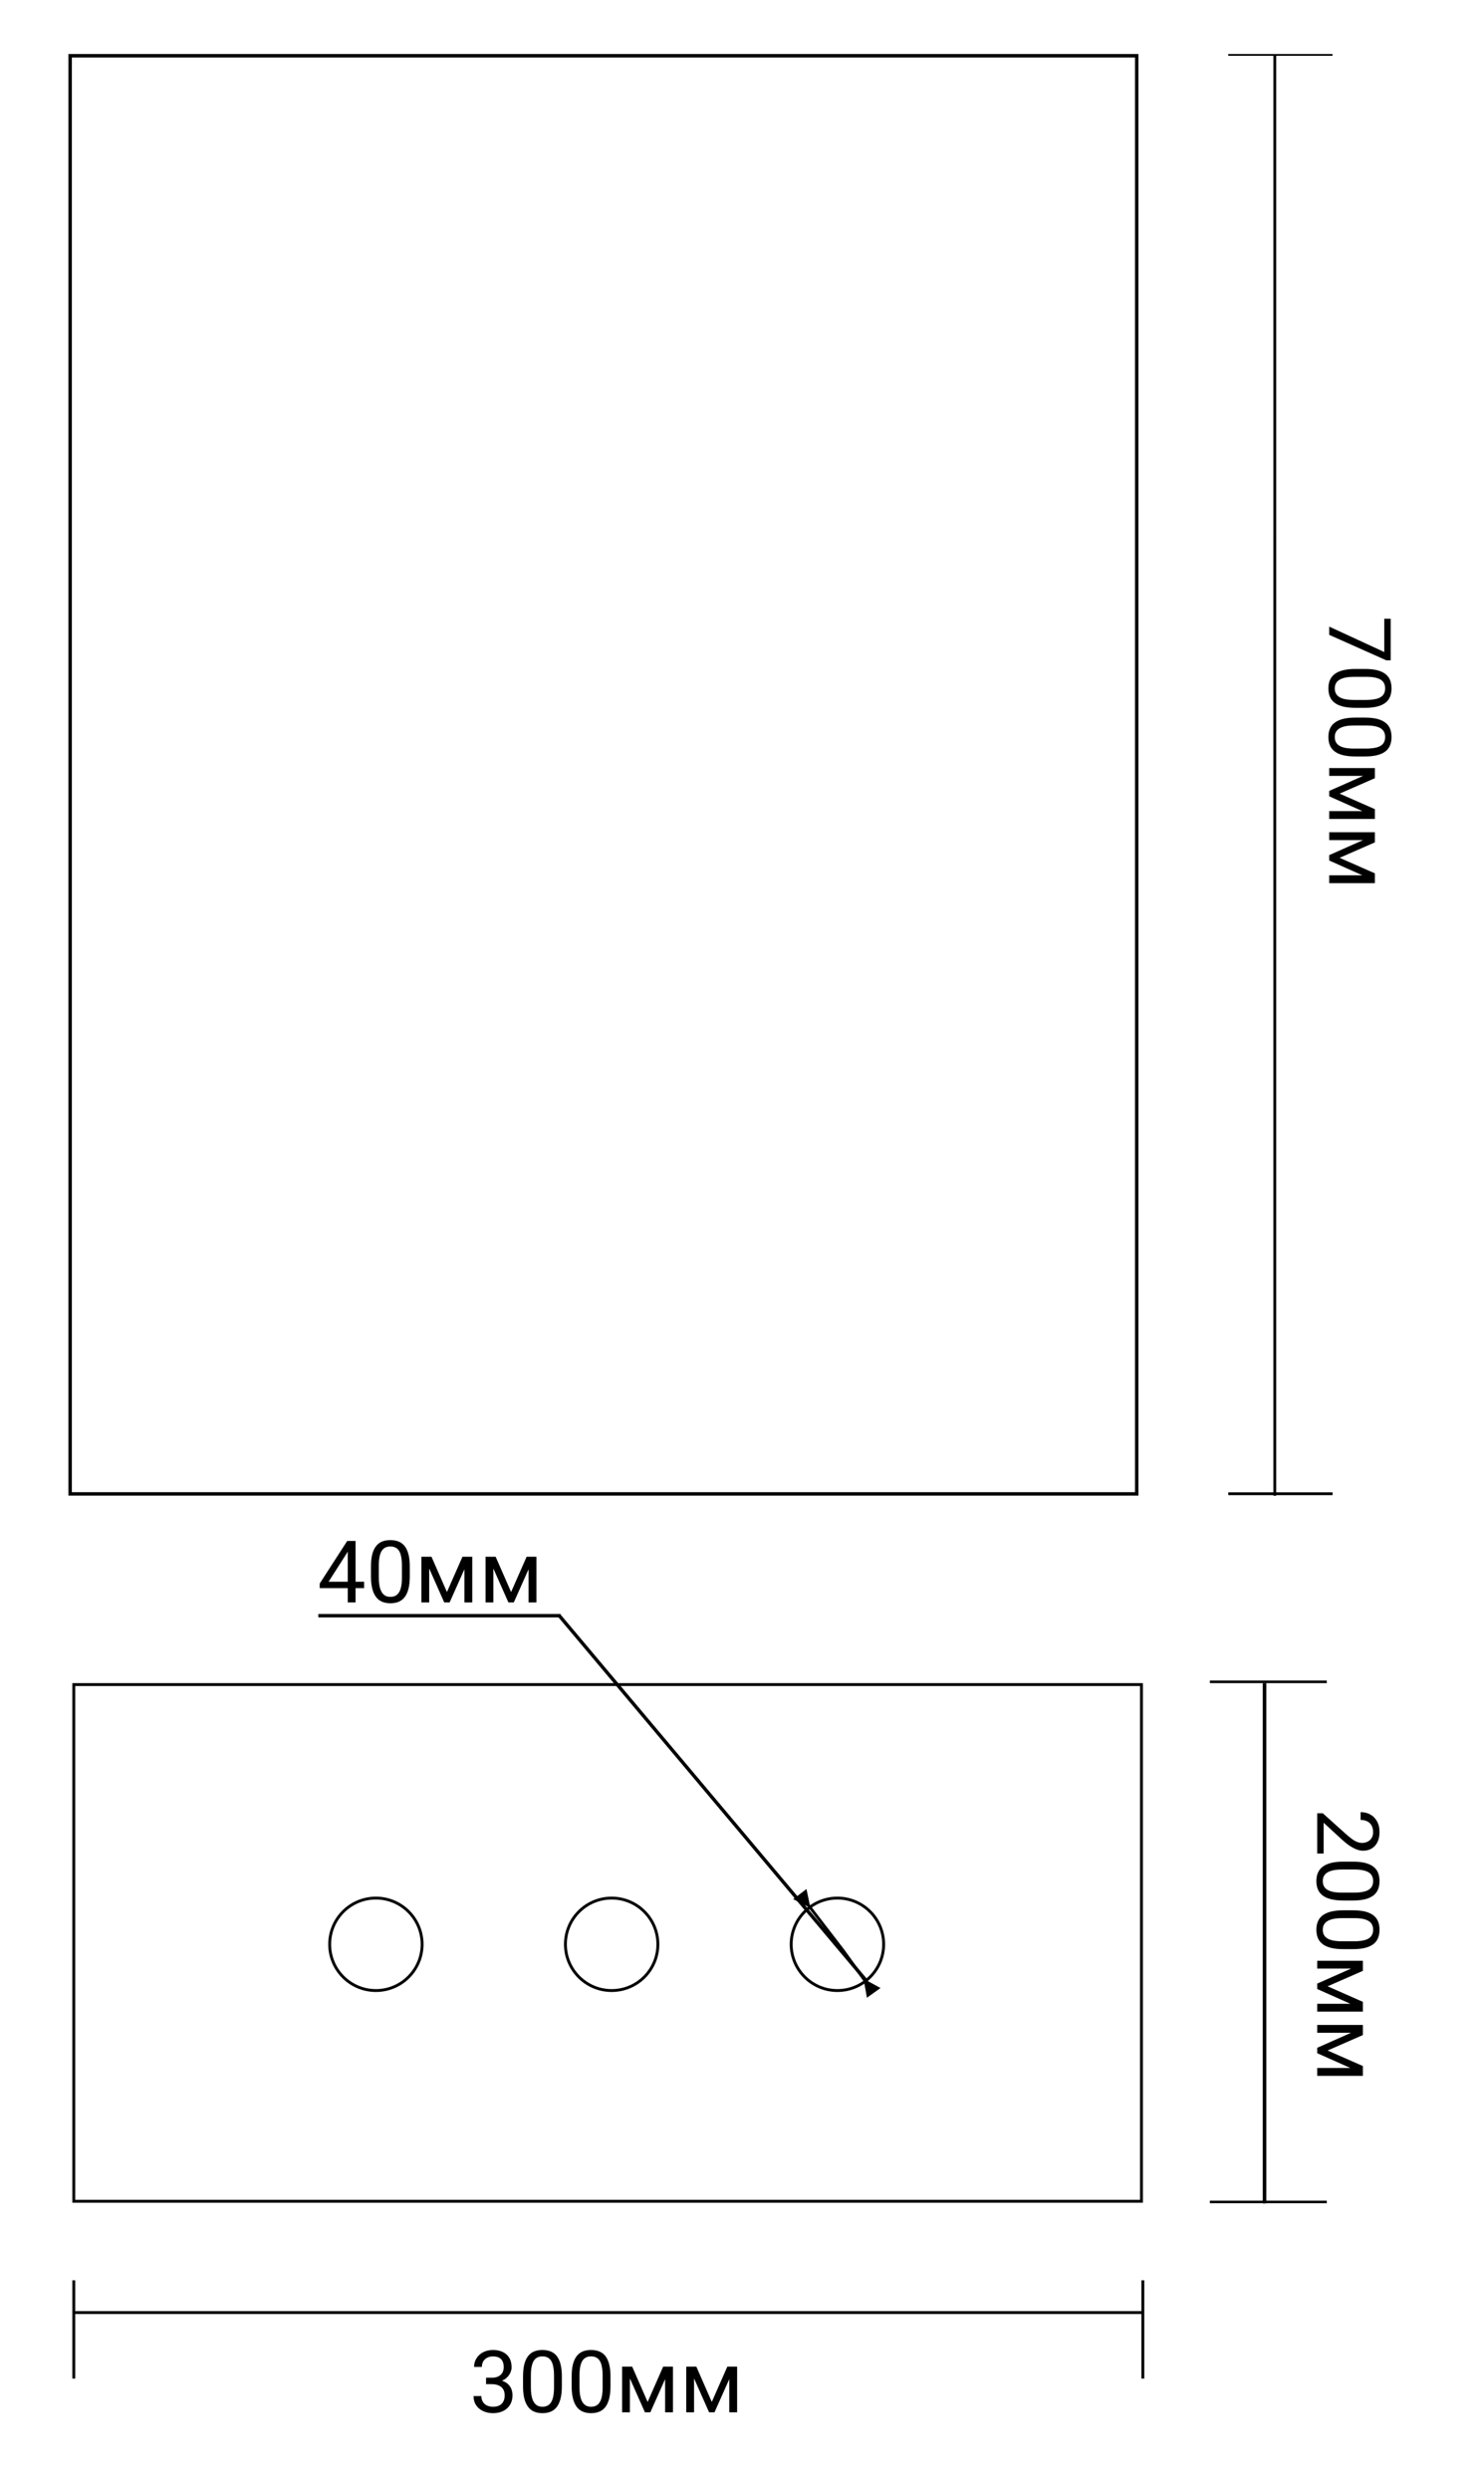 <?xml version="1.0" encoding="UTF-8"?> <svg xmlns="http://www.w3.org/2000/svg" width="412" height="691" viewBox="0 0 412 691" fill="none"><g clip-path="url(#clip0_5761_15437)"><path d="M386.094 183.246H384.875L369.031 176.18V173.895L384.312 180.949V171.715H386.094V183.246ZM378.922 196.43H376.32C374.922 196.43 373.742 196.305 372.781 196.055C371.82 195.805 371.047 195.445 370.461 194.977C369.875 194.508 369.449 193.941 369.184 193.277C368.926 192.621 368.797 191.879 368.797 191.051C368.797 190.395 368.879 189.789 369.043 189.234C369.207 188.68 369.469 188.18 369.828 187.734C370.195 187.297 370.672 186.922 371.258 186.609C371.844 186.297 372.555 186.059 373.391 185.895C374.227 185.73 375.203 185.648 376.32 185.648H378.922C380.32 185.648 381.492 185.773 382.438 186.023C383.383 186.281 384.141 186.645 384.711 187.113C385.289 187.582 385.703 188.145 385.953 188.801C386.203 189.465 386.328 190.207 386.328 191.027C386.328 191.691 386.246 192.301 386.082 192.855C385.926 193.418 385.672 193.918 385.32 194.355C384.977 194.793 384.516 195.164 383.938 195.469C383.367 195.781 382.668 196.02 381.84 196.184C381.012 196.348 380.039 196.43 378.922 196.43ZM375.969 194.25H379.285C380.051 194.25 380.723 194.203 381.301 194.109C381.887 194.023 382.387 193.895 382.801 193.723C383.215 193.551 383.551 193.332 383.809 193.066C384.066 192.809 384.254 192.508 384.371 192.164C384.496 191.828 384.559 191.449 384.559 191.027C384.559 190.512 384.461 190.055 384.266 189.656C384.078 189.258 383.777 188.922 383.363 188.648C382.949 188.383 382.406 188.18 381.734 188.039C381.062 187.898 380.246 187.828 379.285 187.828H375.969C375.203 187.828 374.527 187.871 373.941 187.957C373.355 188.051 372.848 188.188 372.418 188.367C371.996 188.547 371.648 188.766 371.375 189.023C371.102 189.281 370.898 189.578 370.766 189.914C370.641 190.258 370.578 190.637 370.578 191.051C370.578 191.582 370.68 192.047 370.883 192.445C371.086 192.844 371.402 193.176 371.832 193.441C372.27 193.715 372.828 193.918 373.508 194.051C374.195 194.184 375.016 194.25 375.969 194.25ZM378.922 209.93H376.32C374.922 209.93 373.742 209.805 372.781 209.555C371.82 209.305 371.047 208.945 370.461 208.477C369.875 208.008 369.449 207.441 369.184 206.777C368.926 206.121 368.797 205.379 368.797 204.551C368.797 203.895 368.879 203.289 369.043 202.734C369.207 202.18 369.469 201.68 369.828 201.234C370.195 200.797 370.672 200.422 371.258 200.109C371.844 199.797 372.555 199.559 373.391 199.395C374.227 199.23 375.203 199.148 376.32 199.148H378.922C380.32 199.148 381.492 199.273 382.438 199.523C383.383 199.781 384.141 200.145 384.711 200.613C385.289 201.082 385.703 201.645 385.953 202.301C386.203 202.965 386.328 203.707 386.328 204.527C386.328 205.191 386.246 205.801 386.082 206.355C385.926 206.918 385.672 207.418 385.32 207.855C384.977 208.293 384.516 208.664 383.938 208.969C383.367 209.281 382.668 209.52 381.84 209.684C381.012 209.848 380.039 209.93 378.922 209.93ZM375.969 207.75H379.285C380.051 207.75 380.723 207.703 381.301 207.609C381.887 207.523 382.387 207.395 382.801 207.223C383.215 207.051 383.551 206.832 383.809 206.566C384.066 206.309 384.254 206.008 384.371 205.664C384.496 205.328 384.559 204.949 384.559 204.527C384.559 204.012 384.461 203.555 384.266 203.156C384.078 202.758 383.777 202.422 383.363 202.148C382.949 201.883 382.406 201.68 381.734 201.539C381.062 201.398 380.246 201.328 379.285 201.328H375.969C375.203 201.328 374.527 201.371 373.941 201.457C373.355 201.551 372.848 201.688 372.418 201.867C371.996 202.047 371.648 202.266 371.375 202.523C371.102 202.781 370.898 203.078 370.766 203.414C370.641 203.758 370.578 204.137 370.578 204.551C370.578 205.082 370.68 205.547 370.883 205.945C371.086 206.344 371.402 206.676 371.832 206.941C372.27 207.215 372.828 207.418 373.508 207.551C374.195 207.684 375.016 207.75 375.969 207.75ZM371.914 220.242L381.711 224.555V226.641L369.031 220.992V219.492L381.711 213.867V215.953L371.914 220.242ZM381.711 215.32H369.031V213.152H381.711V215.32ZM369.031 225.094H381.711V227.273H369.031V225.094ZM371.914 238.055L381.711 242.367V244.453L369.031 238.805V237.305L381.711 231.68V233.766L371.914 238.055ZM381.711 233.133H369.031V230.965H381.711V233.133ZM369.031 242.906H381.711V245.086H369.031V242.906Z" fill="black"></path><line x1="353.937" y1="15.449" x2="353.933" y2="415.052" stroke="black" stroke-width="0.717"></line><line x1="341.023" y1="15.091" x2="369.91" y2="15.091" stroke="black" stroke-width="0.717"></line><line x1="341.039" y1="414.524" x2="369.926" y2="414.524" stroke="black" stroke-width="0.717"></line><line x1="353.937" y1="15.449" x2="353.933" y2="415.052" stroke="black" stroke-width="0.717"></line><line x1="341.023" y1="15.091" x2="369.91" y2="15.091" stroke="black" stroke-width="0.717"></line><line x1="341.039" y1="414.524" x2="369.926" y2="414.524" stroke="black" stroke-width="0.717"></line><path d="M367.477 514.383H365.695V503.215H367.254L373.477 508.805C374.242 509.492 374.891 510.023 375.422 510.398C375.961 510.781 376.441 511.047 376.863 511.195C377.293 511.352 377.73 511.43 378.176 511.43C378.738 511.43 379.246 511.312 379.699 511.078C380.16 510.852 380.527 510.516 380.801 510.07C381.074 509.625 381.211 509.086 381.211 508.453C381.211 507.695 381.062 507.062 380.766 506.555C380.477 506.055 380.07 505.68 379.547 505.43C379.023 505.18 378.422 505.055 377.742 505.055V502.887C378.703 502.887 379.582 503.098 380.379 503.52C381.176 503.941 381.809 504.566 382.277 505.395C382.754 506.223 382.992 507.242 382.992 508.453C382.992 509.531 382.801 510.453 382.418 511.219C382.043 511.984 381.512 512.57 380.824 512.977C380.145 513.391 379.348 513.598 378.434 513.598C377.934 513.598 377.426 513.512 376.91 513.34C376.402 513.176 375.895 512.945 375.387 512.648C374.879 512.359 374.379 512.02 373.887 511.629C373.395 511.246 372.91 510.836 372.434 510.398L367.477 505.828V514.383ZM375.586 527.414H372.984C371.586 527.414 370.406 527.289 369.445 527.039C368.484 526.789 367.711 526.43 367.125 525.961C366.539 525.492 366.113 524.926 365.848 524.262C365.59 523.605 365.461 522.863 365.461 522.035C365.461 521.379 365.543 520.773 365.707 520.219C365.871 519.664 366.133 519.164 366.492 518.719C366.859 518.281 367.336 517.906 367.922 517.594C368.508 517.281 369.219 517.043 370.055 516.879C370.891 516.715 371.867 516.633 372.984 516.633H375.586C376.984 516.633 378.156 516.758 379.102 517.008C380.047 517.266 380.805 517.629 381.375 518.098C381.953 518.566 382.367 519.129 382.617 519.785C382.867 520.449 382.992 521.191 382.992 522.012C382.992 522.676 382.91 523.285 382.746 523.84C382.59 524.402 382.336 524.902 381.984 525.34C381.641 525.777 381.18 526.148 380.602 526.453C380.031 526.766 379.332 527.004 378.504 527.168C377.676 527.332 376.703 527.414 375.586 527.414ZM372.633 525.234H375.949C376.715 525.234 377.387 525.188 377.965 525.094C378.551 525.008 379.051 524.879 379.465 524.707C379.879 524.535 380.215 524.316 380.473 524.051C380.73 523.793 380.918 523.492 381.035 523.148C381.16 522.812 381.223 522.434 381.223 522.012C381.223 521.496 381.125 521.039 380.93 520.641C380.742 520.242 380.441 519.906 380.027 519.633C379.613 519.367 379.07 519.164 378.398 519.023C377.727 518.883 376.91 518.812 375.949 518.812H372.633C371.867 518.812 371.191 518.855 370.605 518.941C370.02 519.035 369.512 519.172 369.082 519.352C368.66 519.531 368.312 519.75 368.039 520.008C367.766 520.266 367.562 520.562 367.43 520.898C367.305 521.242 367.242 521.621 367.242 522.035C367.242 522.566 367.344 523.031 367.547 523.43C367.75 523.828 368.066 524.16 368.496 524.426C368.934 524.699 369.492 524.902 370.172 525.035C370.859 525.168 371.68 525.234 372.633 525.234ZM375.586 540.914H372.984C371.586 540.914 370.406 540.789 369.445 540.539C368.484 540.289 367.711 539.93 367.125 539.461C366.539 538.992 366.113 538.426 365.848 537.762C365.59 537.105 365.461 536.363 365.461 535.535C365.461 534.879 365.543 534.273 365.707 533.719C365.871 533.164 366.133 532.664 366.492 532.219C366.859 531.781 367.336 531.406 367.922 531.094C368.508 530.781 369.219 530.543 370.055 530.379C370.891 530.215 371.867 530.133 372.984 530.133H375.586C376.984 530.133 378.156 530.258 379.102 530.508C380.047 530.766 380.805 531.129 381.375 531.598C381.953 532.066 382.367 532.629 382.617 533.285C382.867 533.949 382.992 534.691 382.992 535.512C382.992 536.176 382.91 536.785 382.746 537.34C382.59 537.902 382.336 538.402 381.984 538.84C381.641 539.277 381.18 539.648 380.602 539.953C380.031 540.266 379.332 540.504 378.504 540.668C377.676 540.832 376.703 540.914 375.586 540.914ZM372.633 538.734H375.949C376.715 538.734 377.387 538.688 377.965 538.594C378.551 538.508 379.051 538.379 379.465 538.207C379.879 538.035 380.215 537.816 380.473 537.551C380.73 537.293 380.918 536.992 381.035 536.648C381.16 536.312 381.223 535.934 381.223 535.512C381.223 534.996 381.125 534.539 380.93 534.141C380.742 533.742 380.441 533.406 380.027 533.133C379.613 532.867 379.07 532.664 378.398 532.523C377.727 532.383 376.91 532.312 375.949 532.312H372.633C371.867 532.312 371.191 532.355 370.605 532.441C370.02 532.535 369.512 532.672 369.082 532.852C368.66 533.031 368.312 533.25 368.039 533.508C367.766 533.766 367.562 534.062 367.43 534.398C367.305 534.742 367.242 535.121 367.242 535.535C367.242 536.066 367.344 536.531 367.547 536.93C367.75 537.328 368.066 537.66 368.496 537.926C368.934 538.199 369.492 538.402 370.172 538.535C370.859 538.668 371.68 538.734 372.633 538.734ZM368.578 551.227L378.375 555.539V557.625L365.695 551.977V550.477L378.375 544.852V546.938L368.578 551.227ZM378.375 546.305H365.695V544.137H378.375V546.305ZM365.695 556.078H378.375V558.258H365.695V556.078ZM368.578 569.039L378.375 573.352V575.438L365.695 569.789V568.289L378.375 562.664V564.75L368.578 569.039ZM378.375 564.117H365.695V561.949H378.375V564.117ZM365.695 573.891H378.375V576.07H365.695V573.891Z" fill="black"></path><line y1="-0.497" x2="144.364" y2="-0.497" transform="matrix(-1.07617e-05 1 -1 -8.29454e-06 350.578 467.094)" stroke="black" stroke-width="0.994"></line><line x1="335.898" y1="466.735" x2="368.352" y2="466.735" stroke="black" stroke-width="0.717"></line><line x1="335.898" y1="611.067" x2="368.352" y2="611.067" stroke="black" stroke-width="0.717"></line><rect x="20.479" y="467.495" width="296.427" height="143.39" stroke="black" stroke-width="0.802"></rect><circle cx="104.358" cy="539.573" r="12.832" stroke="black" stroke-width="0.802"></circle><circle cx="169.811" cy="539.573" r="12.832" stroke="black" stroke-width="0.802"></circle><circle cx="232.491" cy="539.573" r="12.832" stroke="black" stroke-width="0.802"></circle><path d="M134.941 659.852H136.488C137.246 659.852 137.871 659.727 138.363 659.477C138.863 659.219 139.234 658.871 139.477 658.434C139.727 657.988 139.852 657.488 139.852 656.934C139.852 656.277 139.742 655.727 139.523 655.281C139.305 654.836 138.977 654.5 138.539 654.273C138.102 654.047 137.547 653.934 136.875 653.934C136.266 653.934 135.727 654.055 135.258 654.297C134.797 654.531 134.434 654.867 134.168 655.305C133.91 655.742 133.781 656.258 133.781 656.852H131.613C131.613 655.984 131.832 655.195 132.27 654.484C132.707 653.773 133.32 653.207 134.109 652.785C134.906 652.363 135.828 652.152 136.875 652.152C137.906 652.152 138.809 652.336 139.582 652.703C140.355 653.062 140.957 653.602 141.387 654.32C141.816 655.031 142.031 655.918 142.031 656.98C142.031 657.41 141.93 657.871 141.727 658.363C141.531 658.848 141.223 659.301 140.801 659.723C140.387 660.145 139.848 660.492 139.184 660.766C138.52 661.031 137.723 661.164 136.793 661.164H134.941V659.852ZM134.941 661.633V660.332H136.793C137.879 660.332 138.777 660.461 139.488 660.719C140.199 660.977 140.758 661.32 141.164 661.75C141.578 662.18 141.867 662.652 142.031 663.168C142.203 663.676 142.289 664.184 142.289 664.691C142.289 665.488 142.152 666.195 141.879 666.812C141.613 667.43 141.234 667.953 140.742 668.383C140.258 668.812 139.688 669.137 139.031 669.355C138.375 669.574 137.66 669.684 136.887 669.684C136.145 669.684 135.445 669.578 134.789 669.367C134.141 669.156 133.566 668.852 133.066 668.453C132.566 668.047 132.176 667.551 131.895 666.965C131.613 666.371 131.473 665.695 131.473 664.938H133.641C133.641 665.531 133.77 666.051 134.027 666.496C134.293 666.941 134.668 667.289 135.152 667.539C135.645 667.781 136.223 667.902 136.887 667.902C137.551 667.902 138.121 667.789 138.598 667.562C139.082 667.328 139.453 666.977 139.711 666.508C139.977 666.039 140.109 665.449 140.109 664.738C140.109 664.027 139.961 663.445 139.664 662.992C139.367 662.531 138.945 662.191 138.398 661.973C137.859 661.746 137.223 661.633 136.488 661.633H134.941ZM155.988 659.559V662.16C155.988 663.559 155.863 664.738 155.613 665.699C155.363 666.66 155.004 667.434 154.535 668.02C154.066 668.605 153.5 669.031 152.836 669.297C152.18 669.555 151.438 669.684 150.609 669.684C149.953 669.684 149.348 669.602 148.793 669.438C148.238 669.273 147.738 669.012 147.293 668.652C146.855 668.285 146.48 667.809 146.168 667.223C145.855 666.637 145.617 665.926 145.453 665.09C145.289 664.254 145.207 663.277 145.207 662.16V659.559C145.207 658.16 145.332 656.988 145.582 656.043C145.84 655.098 146.203 654.34 146.672 653.77C147.141 653.191 147.703 652.777 148.359 652.527C149.023 652.277 149.766 652.152 150.586 652.152C151.25 652.152 151.859 652.234 152.414 652.398C152.977 652.555 153.477 652.809 153.914 653.16C154.352 653.504 154.723 653.965 155.027 654.543C155.34 655.113 155.578 655.812 155.742 656.641C155.906 657.469 155.988 658.441 155.988 659.559ZM153.809 662.512V659.195C153.809 658.43 153.762 657.758 153.668 657.18C153.582 656.594 153.453 656.094 153.281 655.68C153.109 655.266 152.891 654.93 152.625 654.672C152.367 654.414 152.066 654.227 151.723 654.109C151.387 653.984 151.008 653.922 150.586 653.922C150.07 653.922 149.613 654.02 149.215 654.215C148.816 654.402 148.48 654.703 148.207 655.117C147.941 655.531 147.738 656.074 147.598 656.746C147.457 657.418 147.387 658.234 147.387 659.195V662.512C147.387 663.277 147.43 663.953 147.516 664.539C147.609 665.125 147.746 665.633 147.926 666.062C148.105 666.484 148.324 666.832 148.582 667.105C148.84 667.379 149.137 667.582 149.473 667.715C149.816 667.84 150.195 667.902 150.609 667.902C151.141 667.902 151.605 667.801 152.004 667.598C152.402 667.395 152.734 667.078 153 666.648C153.273 666.211 153.477 665.652 153.609 664.973C153.742 664.285 153.809 663.465 153.809 662.512ZM169.488 659.559V662.16C169.488 663.559 169.363 664.738 169.113 665.699C168.863 666.66 168.504 667.434 168.035 668.02C167.566 668.605 167 669.031 166.336 669.297C165.68 669.555 164.938 669.684 164.109 669.684C163.453 669.684 162.848 669.602 162.293 669.438C161.738 669.273 161.238 669.012 160.793 668.652C160.355 668.285 159.98 667.809 159.668 667.223C159.355 666.637 159.117 665.926 158.953 665.09C158.789 664.254 158.707 663.277 158.707 662.16V659.559C158.707 658.16 158.832 656.988 159.082 656.043C159.34 655.098 159.703 654.34 160.172 653.77C160.641 653.191 161.203 652.777 161.859 652.527C162.523 652.277 163.266 652.152 164.086 652.152C164.75 652.152 165.359 652.234 165.914 652.398C166.477 652.555 166.977 652.809 167.414 653.16C167.852 653.504 168.223 653.965 168.527 654.543C168.84 655.113 169.078 655.812 169.242 656.641C169.406 657.469 169.488 658.441 169.488 659.559ZM167.309 662.512V659.195C167.309 658.43 167.262 657.758 167.168 657.18C167.082 656.594 166.953 656.094 166.781 655.68C166.609 655.266 166.391 654.93 166.125 654.672C165.867 654.414 165.566 654.227 165.223 654.109C164.887 653.984 164.508 653.922 164.086 653.922C163.57 653.922 163.113 654.02 162.715 654.215C162.316 654.402 161.98 654.703 161.707 655.117C161.441 655.531 161.238 656.074 161.098 656.746C160.957 657.418 160.887 658.234 160.887 659.195V662.512C160.887 663.277 160.93 663.953 161.016 664.539C161.109 665.125 161.246 665.633 161.426 666.062C161.605 666.484 161.824 666.832 162.082 667.105C162.34 667.379 162.637 667.582 162.973 667.715C163.316 667.84 163.695 667.902 164.109 667.902C164.641 667.902 165.105 667.801 165.504 667.598C165.902 667.395 166.234 667.078 166.5 666.648C166.773 666.211 166.977 665.652 167.109 664.973C167.242 664.285 167.309 663.465 167.309 662.512ZM179.801 666.566L184.113 656.77H186.199L180.551 669.449H179.051L173.426 656.77H175.512L179.801 666.566ZM174.879 656.77V669.449H172.711V656.77H174.879ZM184.652 669.449V656.77H186.832V669.449H184.652ZM197.613 666.566L201.926 656.77H204.012L198.363 669.449H196.863L191.238 656.77H193.324L197.613 666.566ZM192.691 656.77V669.449H190.523V656.77H192.691ZM202.465 669.449V656.77H204.645V669.449H202.465Z" fill="black"></path><path d="M101.09 438.949V440.73H88.762V439.453L96.402 427.629H98.172L96.273 431.051L91.223 438.949H101.09ZM98.711 427.629V444.691H96.543V427.629H98.711ZM113.77 434.801V437.402C113.77 438.801 113.645 439.98 113.395 440.941C113.145 441.902 112.785 442.676 112.316 443.262C111.848 443.848 111.281 444.273 110.617 444.539C109.961 444.797 109.219 444.926 108.391 444.926C107.734 444.926 107.129 444.844 106.574 444.68C106.02 444.516 105.52 444.254 105.074 443.895C104.637 443.527 104.262 443.051 103.949 442.465C103.637 441.879 103.398 441.168 103.234 440.332C103.07 439.496 102.988 438.52 102.988 437.402V434.801C102.988 433.402 103.113 432.23 103.363 431.285C103.621 430.34 103.984 429.582 104.453 429.012C104.922 428.434 105.484 428.02 106.141 427.77C106.805 427.52 107.547 427.395 108.367 427.395C109.031 427.395 109.641 427.477 110.195 427.641C110.758 427.797 111.258 428.051 111.695 428.402C112.133 428.746 112.504 429.207 112.809 429.785C113.121 430.355 113.359 431.055 113.523 431.883C113.688 432.711 113.77 433.684 113.77 434.801ZM111.59 437.754V434.438C111.59 433.672 111.543 433 111.449 432.422C111.363 431.836 111.234 431.336 111.062 430.922C110.891 430.508 110.672 430.172 110.406 429.914C110.148 429.656 109.848 429.469 109.504 429.352C109.168 429.227 108.789 429.164 108.367 429.164C107.852 429.164 107.395 429.262 106.996 429.457C106.598 429.645 106.262 429.945 105.988 430.359C105.723 430.773 105.52 431.316 105.379 431.988C105.238 432.66 105.168 433.477 105.168 434.438V437.754C105.168 438.52 105.211 439.195 105.297 439.781C105.391 440.367 105.527 440.875 105.707 441.305C105.887 441.727 106.105 442.074 106.363 442.348C106.621 442.621 106.918 442.824 107.254 442.957C107.598 443.082 107.977 443.145 108.391 443.145C108.922 443.145 109.387 443.043 109.785 442.84C110.184 442.637 110.516 442.32 110.781 441.891C111.055 441.453 111.258 440.895 111.391 440.215C111.523 439.527 111.59 438.707 111.59 437.754ZM124.082 441.809L128.395 432.012H130.48L124.832 444.691H123.332L117.707 432.012H119.793L124.082 441.809ZM119.16 432.012V444.691H116.992V432.012H119.16ZM128.934 444.691V432.012H131.113V444.691H128.934ZM141.895 441.809L146.207 432.012H148.293L142.645 444.691H141.145L135.52 432.012H137.605L141.895 441.809ZM136.973 432.012V444.691H134.805V432.012H136.973ZM146.746 444.691V432.012H148.926V444.691H146.746Z" fill="black"></path><path d="M20.474 641.763L317.249 641.763" stroke="black" stroke-width="0.802"></path><line x1="20.479" y1="632.812" x2="20.479" y2="660.087" stroke="black" stroke-width="0.802"></line><line x1="317.284" y1="632.812" x2="317.284" y2="660.087" stroke="black" stroke-width="0.802"></line><path d="M239.897 550.033L240.687 554.399L244.453 551.702L240.549 549.566L239.897 550.033ZM224.815 528.576L223.895 524.234L220.211 527.042L224.177 529.062L224.815 528.576ZM234.164 541.406L234.49 541.173L234.483 541.163L234.164 541.406ZM240.458 550.124L240.784 549.891L234.49 541.173L234.164 541.406L233.838 541.64L240.131 550.358L240.458 550.124ZM234.164 541.406L234.483 541.163L224.571 528.258L224.252 528.501L223.933 528.744L233.845 541.649L234.164 541.406Z" fill="black"></path><path d="M240.527 549.704L155.059 448.12" stroke="black" stroke-width="0.95"></path><path d="M155.595 448.375L88.383 448.375" stroke="black" stroke-width="0.95"></path><rect x="19.475" y="15.475" width="296.108" height="399.103" stroke="black" stroke-width="0.95"></rect></g><defs><clipPath id="clip0_5761_15437"><rect width="373.031" height="660.449" fill="white" transform="translate(19 15)"></rect></clipPath></defs></svg> 